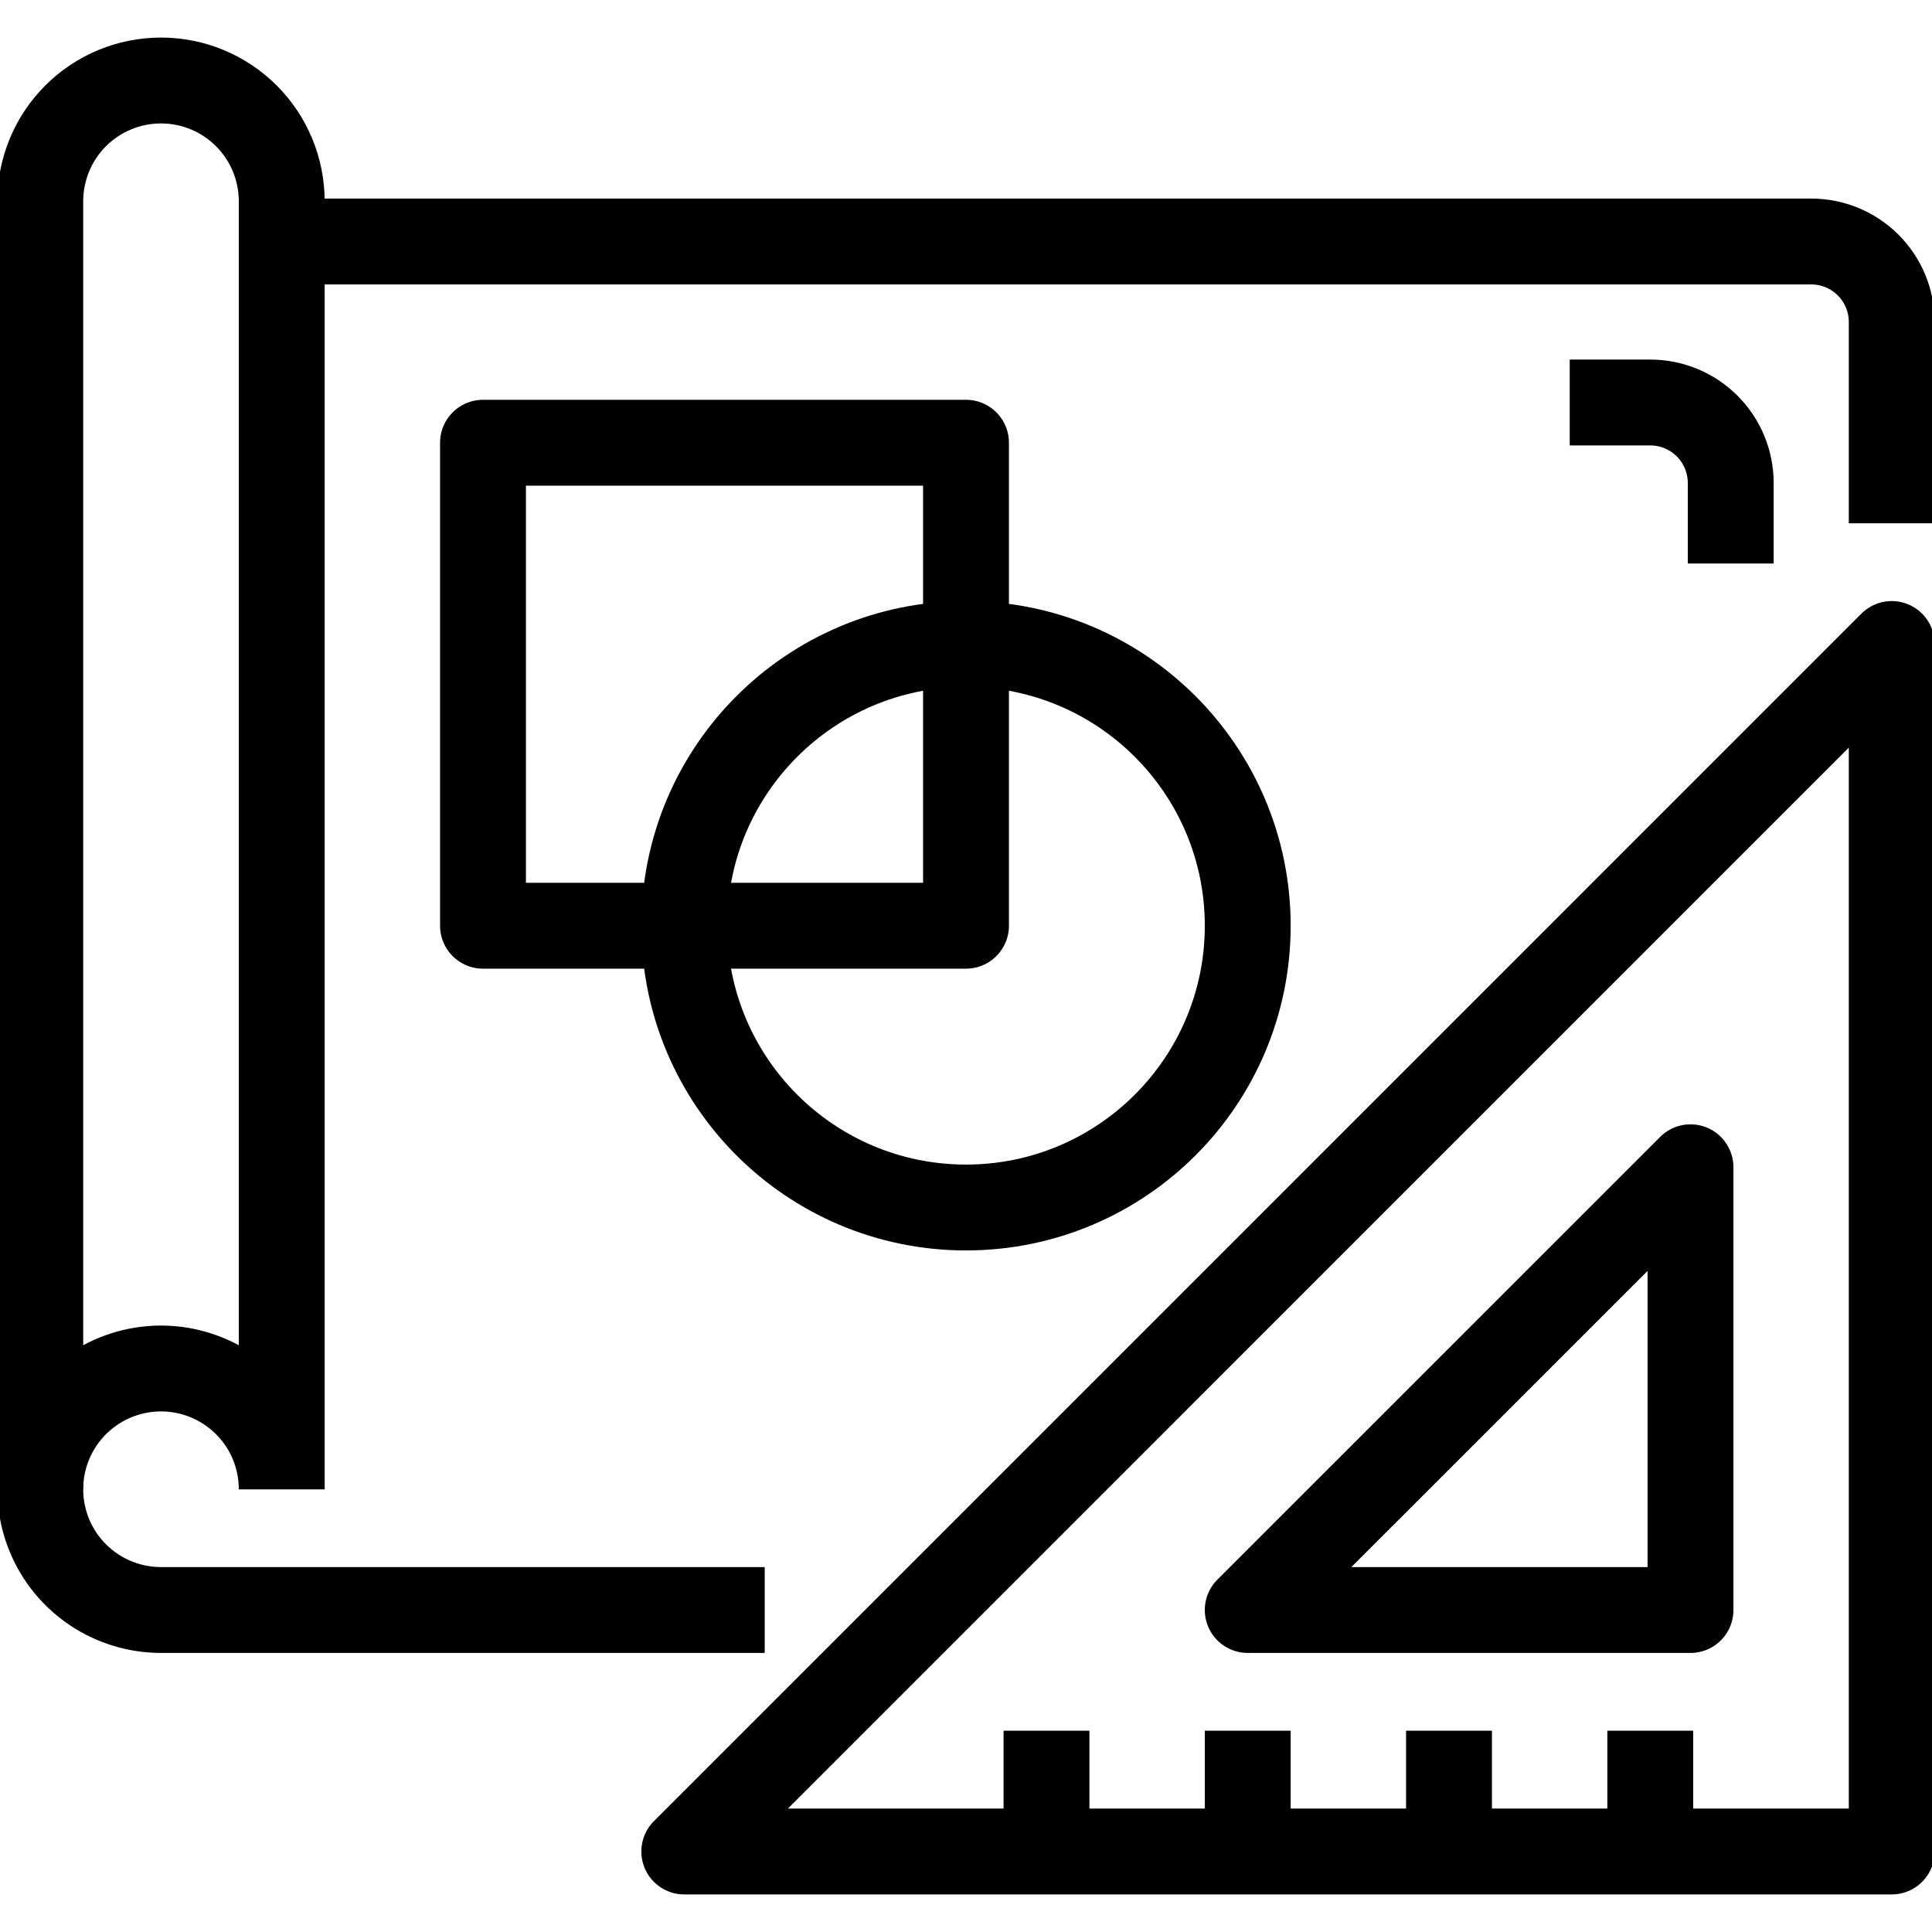<svg width="45" height="45" viewBox="0 0 45 45" fill="none" xmlns="http://www.w3.org/2000/svg">
<g clip-path="url(#clip0_9_421)">
<path d="M6.562 5.625H42.188C42.685 5.625 43.162 5.823 43.513 6.174C43.865 6.526 44.062 7.003 44.062 7.5V12.188" stroke="black" stroke-width="2" stroke-linejoin="round"/>
<path d="M6.562 34.688C6.562 34.131 6.398 33.587 6.089 33.125C5.779 32.662 5.34 32.302 4.826 32.089C4.312 31.876 3.747 31.82 3.201 31.929C2.656 32.038 2.155 32.305 1.761 32.699C1.368 33.092 1.1 33.593 0.992 34.139C0.883 34.684 0.939 35.25 1.152 35.764C1.364 36.278 1.725 36.717 2.187 37.026C2.65 37.335 3.194 37.5 3.75 37.5H17.812" stroke="black" stroke-width="2" stroke-linejoin="round"/>
<path d="M6.562 34.688V4.688C6.562 3.942 6.266 3.226 5.739 2.699C5.211 2.171 4.496 1.875 3.75 1.875C3.004 1.875 2.289 2.171 1.761 2.699C1.234 3.226 0.938 3.942 0.938 4.688V34.688" stroke="black" stroke-width="2" stroke-linejoin="round"/>
<path d="M15.938 43.125H44.062V15L15.938 43.125Z" stroke="black" stroke-width="2" stroke-linejoin="round"/>
<path d="M39.375 37.5V27.188L29.062 37.5H39.375Z" stroke="black" stroke-width="2" stroke-linejoin="round"/>
<path d="M11.25 10.312H22.5V21.562H11.25V10.312Z" stroke="black" stroke-width="2" stroke-linejoin="round"/>
<path d="M22.5 28.125C26.124 28.125 29.062 25.187 29.062 21.562C29.062 17.938 26.124 15 22.5 15C18.876 15 15.938 17.938 15.938 21.562C15.938 25.187 18.876 28.125 22.5 28.125Z" stroke="black" stroke-width="2" stroke-linejoin="round"/>
<path d="M36.562 9.375H38.438C38.935 9.375 39.412 9.573 39.763 9.924C40.115 10.276 40.312 10.753 40.312 11.25V13.125" stroke="black" stroke-width="2" stroke-linejoin="round"/>
<path d="M24.375 43.125V40.312" stroke="black" stroke-width="2" stroke-linejoin="round"/>
<path d="M29.062 43.125V40.312" stroke="black" stroke-width="2" stroke-linejoin="round"/>
<path d="M33.75 43.125V40.312" stroke="black" stroke-width="2" stroke-linejoin="round"/>
<path d="M38.438 43.125V40.312" stroke="black" stroke-width="2" stroke-linejoin="round"/>
</g>
<defs>
<clipPath id="clip0_9_421">
<rect width="45" height="45" fill="white"/>
</clipPath>
</defs>
</svg>
